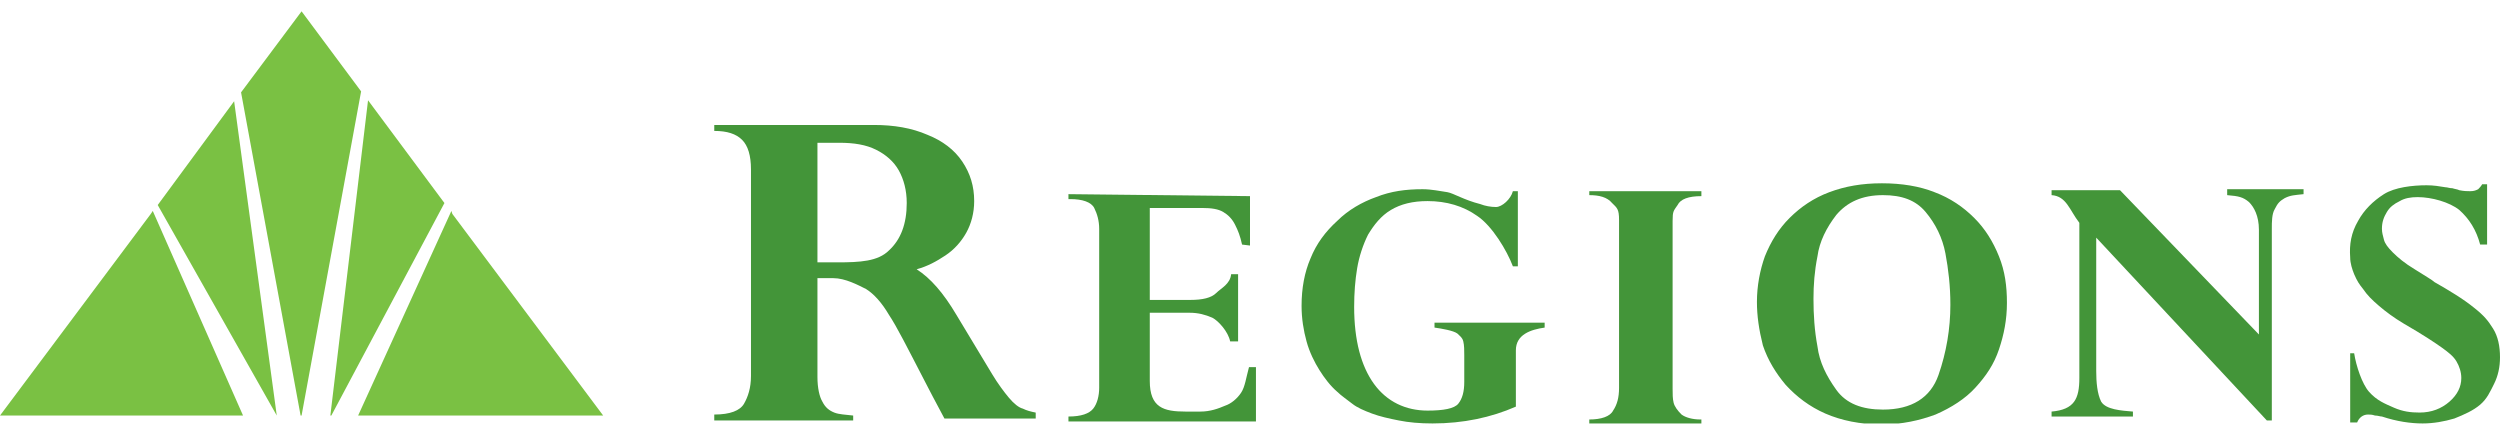 <svg width="92" height="16" viewBox="0 0 92 16" fill="none" xmlns="http://www.w3.org/2000/svg">
<g clip-path="url(#clip0_3169_5074)">
<path d="M8.616 3.726L5.804 7.545L10.185 15.292L8.616 3.726Z" fill="#7AC143"/>
<path d="M16.647 7.872L16.611 7.763L13.179 15.292H22.197L16.647 7.872Z" fill="#7AC143"/>
<path d="M11.098 15.292L13.289 3.363L11.098 0.417L8.871 3.399L11.062 15.292H11.098Z" fill="#7AC143"/>
<path d="M5.549 7.872L-0 15.292H8.944L5.622 7.763L5.549 7.872Z" fill="#7AC143"/>
<path d="M12.193 15.292L16.355 7.472L13.544 3.69L12.157 15.292H12.193Z" fill="#7AC143"/>
<path d="M30.666 10.236H30.082V13.873C30.082 14.273 30.155 14.601 30.265 14.783C30.374 15.001 30.52 15.11 30.703 15.183C30.886 15.255 31.105 15.255 31.397 15.292V15.473H26.285V15.255C26.87 15.255 27.235 15.11 27.381 14.855C27.527 14.601 27.636 14.273 27.636 13.837V6.236C27.636 5.727 27.527 5.363 27.308 5.145C27.089 4.927 26.76 4.818 26.285 4.818V4.599H32.163C32.893 4.599 33.55 4.708 34.135 4.963C34.682 5.181 35.12 5.509 35.412 5.945C35.705 6.381 35.85 6.854 35.85 7.4C35.85 7.836 35.741 8.236 35.559 8.563C35.376 8.891 35.12 9.182 34.792 9.4C34.463 9.618 34.135 9.8 33.733 9.909C34.244 10.236 34.719 10.782 35.193 11.582L36.508 13.764C36.727 14.128 36.946 14.419 37.128 14.637C37.311 14.855 37.493 15.001 37.639 15.037C37.785 15.11 37.931 15.146 38.114 15.183V15.401H34.755C34.427 14.783 34.171 14.31 33.989 13.946C33.404 12.819 33.003 12.018 32.711 11.582C32.455 11.146 32.163 10.818 31.871 10.636C31.579 10.491 31.105 10.236 30.666 10.236ZM30.886 5.254H30.082V9.655H30.812C31.652 9.655 32.309 9.618 32.711 9.218C33.149 8.818 33.368 8.236 33.368 7.472C33.368 7 33.258 6.6 33.076 6.272C32.893 5.945 32.601 5.69 32.236 5.509C31.871 5.327 31.433 5.254 30.886 5.254Z" fill="#439539"/>
<path d="M46 7.218V9.036L45.708 9C45.635 8.673 45.562 8.491 45.452 8.273C45.343 8.054 45.197 7.909 45.014 7.8C44.831 7.691 44.576 7.654 44.247 7.654H42.312V11.037H43.809C44.247 11.037 44.576 10.964 44.758 10.782C44.941 10.6 45.27 10.455 45.306 10.091H45.562V12.564H45.27C45.197 12.2 44.831 11.8 44.612 11.691C44.357 11.582 44.101 11.509 43.773 11.509H42.312V14.019C42.312 15.001 42.824 15.146 43.627 15.146H44.174C44.539 15.146 44.831 15.037 45.087 14.928C45.306 14.855 45.525 14.673 45.671 14.455C45.817 14.237 45.854 13.91 45.963 13.51H46.219V15.51H39.319V15.328C39.793 15.328 40.086 15.219 40.231 15.037C40.377 14.855 40.45 14.564 40.45 14.273V8.418C40.45 8.127 40.377 7.872 40.268 7.654C40.158 7.436 39.83 7.327 39.392 7.327H39.319V7.145L46 7.218Z" fill="#439539"/>
<path d="M55.857 9.8H55.674C55.455 9.218 54.908 8.309 54.36 7.945C53.849 7.582 53.228 7.4 52.535 7.4C51.987 7.4 51.549 7.509 51.184 7.727C50.819 7.945 50.563 8.273 50.344 8.636C50.162 9 50.016 9.436 49.943 9.873C49.87 10.309 49.833 10.782 49.833 11.291C49.833 12.528 50.089 13.473 50.563 14.128C51.038 14.783 51.731 15.11 52.535 15.11C53.119 15.11 53.52 15.037 53.666 14.855C53.812 14.673 53.885 14.419 53.885 14.055V13.073C53.885 12.891 53.885 12.71 53.849 12.564C53.812 12.418 53.739 12.382 53.63 12.273C53.484 12.164 53.046 12.091 52.79 12.055V11.873H56.843V12.055C56.331 12.128 55.784 12.309 55.784 12.891V14.964C54.871 15.364 53.849 15.583 52.717 15.583C52.243 15.583 51.841 15.546 51.476 15.473C51.111 15.401 50.782 15.328 50.49 15.219C50.198 15.11 49.943 15.001 49.76 14.855C49.578 14.71 49.358 14.564 49.212 14.419C48.957 14.201 48.738 13.91 48.555 13.619C48.373 13.328 48.19 12.964 48.081 12.564C47.971 12.164 47.898 11.727 47.898 11.255C47.898 10.6 48.008 10.018 48.227 9.509C48.446 8.964 48.774 8.527 49.212 8.127C49.614 7.727 50.125 7.436 50.636 7.254C51.184 7.036 51.731 6.963 52.352 6.963C52.681 6.963 53.009 7.036 53.265 7.072C53.484 7.109 53.885 7.363 54.47 7.509C54.652 7.582 54.871 7.618 55.054 7.618C55.273 7.618 55.601 7.327 55.674 7.036H55.857V9.8Z" fill="#439539"/>
<path d="M58.486 7.181V7.036H62.611V7.218C62.136 7.218 61.844 7.327 61.735 7.545C61.589 7.763 61.552 7.763 61.552 8.127V14.31C61.552 14.492 61.552 14.673 61.589 14.819C61.625 14.964 61.735 15.11 61.881 15.255C62.027 15.364 62.282 15.437 62.574 15.437H62.611V15.619H58.486V15.437C58.924 15.437 59.252 15.328 59.362 15.11C59.508 14.892 59.581 14.637 59.581 14.273V8.091C59.581 7.691 59.508 7.654 59.325 7.472C59.143 7.254 58.851 7.181 58.486 7.181Z" fill="#439539"/>
<path d="M64.655 11.109C64.655 10.527 64.765 9.945 64.947 9.436C65.166 8.891 65.458 8.418 65.86 8.018C66.262 7.618 66.736 7.291 67.32 7.072C67.904 6.854 68.525 6.745 69.255 6.745C69.985 6.745 70.643 6.854 71.19 7.072C71.774 7.291 72.249 7.618 72.65 8.018C73.052 8.418 73.344 8.891 73.563 9.436C73.782 9.982 73.855 10.527 73.855 11.146C73.855 11.764 73.746 12.309 73.563 12.855C73.381 13.4 73.089 13.837 72.687 14.273C72.322 14.673 71.811 15.001 71.227 15.255C70.643 15.473 69.985 15.619 69.255 15.619C68.452 15.619 67.758 15.473 67.174 15.219C66.59 14.964 66.116 14.601 65.714 14.164C65.349 13.728 65.057 13.255 64.874 12.71C64.728 12.128 64.655 11.618 64.655 11.109ZM66.736 11C66.736 11.582 66.773 12.164 66.882 12.746C66.955 13.328 67.211 13.837 67.576 14.346C67.941 14.855 68.525 15.073 69.292 15.073C70.35 15.073 71.044 14.637 71.336 13.801C71.628 12.964 71.774 12.091 71.774 11.218C71.774 10.527 71.701 9.909 71.592 9.327C71.482 8.745 71.227 8.236 70.862 7.8C70.496 7.363 69.985 7.181 69.292 7.181C68.525 7.181 67.978 7.436 67.576 7.909C67.211 8.382 66.955 8.891 66.882 9.436C66.773 9.982 66.736 10.491 66.736 11Z" fill="#439539"/>
<path d="M78.017 7L83.128 12.309V8.454C83.128 7.945 82.946 7.618 82.763 7.436C82.544 7.254 82.398 7.218 81.96 7.181V6.963H84.771V7.145C84.443 7.181 84.297 7.181 84.078 7.291C83.895 7.4 83.822 7.472 83.713 7.691C83.603 7.872 83.603 8.163 83.603 8.418V15.473H83.42L77.141 8.745V13.655C77.141 14.055 77.177 14.492 77.324 14.783C77.506 15.073 78.054 15.11 78.492 15.146V15.328H75.498V15.146C76.338 15.073 76.52 14.673 76.52 13.91V8.2C76.155 7.727 76.046 7.218 75.498 7.181V7H78.017Z" fill="#439539"/>
<path d="M91.489 9H91.27C91.124 8.454 90.868 8.054 90.503 7.727C90.138 7.436 89.481 7.254 88.97 7.254C88.714 7.254 88.495 7.291 88.312 7.4C88.093 7.509 87.947 7.618 87.838 7.8C87.728 7.982 87.655 8.163 87.655 8.418C87.655 8.563 87.692 8.673 87.728 8.818C87.765 8.964 87.874 9.109 88.057 9.291C88.239 9.473 88.495 9.691 88.86 9.909C89.262 10.164 89.517 10.309 89.59 10.382C90.101 10.673 90.649 11 91.05 11.328C91.416 11.618 91.562 11.8 91.744 12.091C91.927 12.382 92 12.746 92 13.146C92 13.51 91.927 13.837 91.781 14.128C91.635 14.419 91.525 14.673 91.27 14.892C91.014 15.11 90.685 15.255 90.32 15.401C89.955 15.51 89.554 15.583 89.152 15.583C88.714 15.583 88.203 15.51 87.655 15.328C87.582 15.328 87.509 15.292 87.4 15.292C87.29 15.255 87.217 15.255 87.144 15.255C86.962 15.255 86.816 15.364 86.743 15.546H86.487V13H86.633C86.706 13.473 86.925 14.128 87.181 14.419C87.473 14.746 87.765 14.855 88.093 15.001C88.422 15.146 88.714 15.182 89.043 15.182C89.481 15.182 89.846 15.037 90.138 14.783C90.43 14.528 90.576 14.237 90.576 13.91C90.576 13.691 90.503 13.473 90.393 13.291C90.284 13.11 90.101 12.964 89.846 12.782C89.59 12.6 89.152 12.309 88.459 11.909C88.093 11.691 87.801 11.473 87.546 11.255C87.29 11.037 87.108 10.855 86.962 10.636C86.816 10.455 86.743 10.345 86.633 10.091C86.56 9.909 86.487 9.691 86.487 9.473C86.451 9 86.523 8.563 86.779 8.127C86.998 7.727 87.327 7.4 87.728 7.145C88.13 6.891 88.787 6.818 89.298 6.818C89.554 6.818 89.773 6.854 89.992 6.891C90.065 6.891 90.138 6.927 90.247 6.927C90.357 6.963 90.43 6.963 90.503 7C90.685 7.036 90.795 7.036 90.904 7.036C91.05 7.036 91.124 7 91.197 6.963C91.233 6.927 91.306 6.854 91.343 6.781H91.525V9H91.489Z" fill="#439539"/>
</g>
<defs>
<clipPath id="clip0_3169_5074">
<rect width="92" height="15.166" fill="white" transform="translate(-0 0.417)"/>
</clipPath>
</defs>
</svg>
